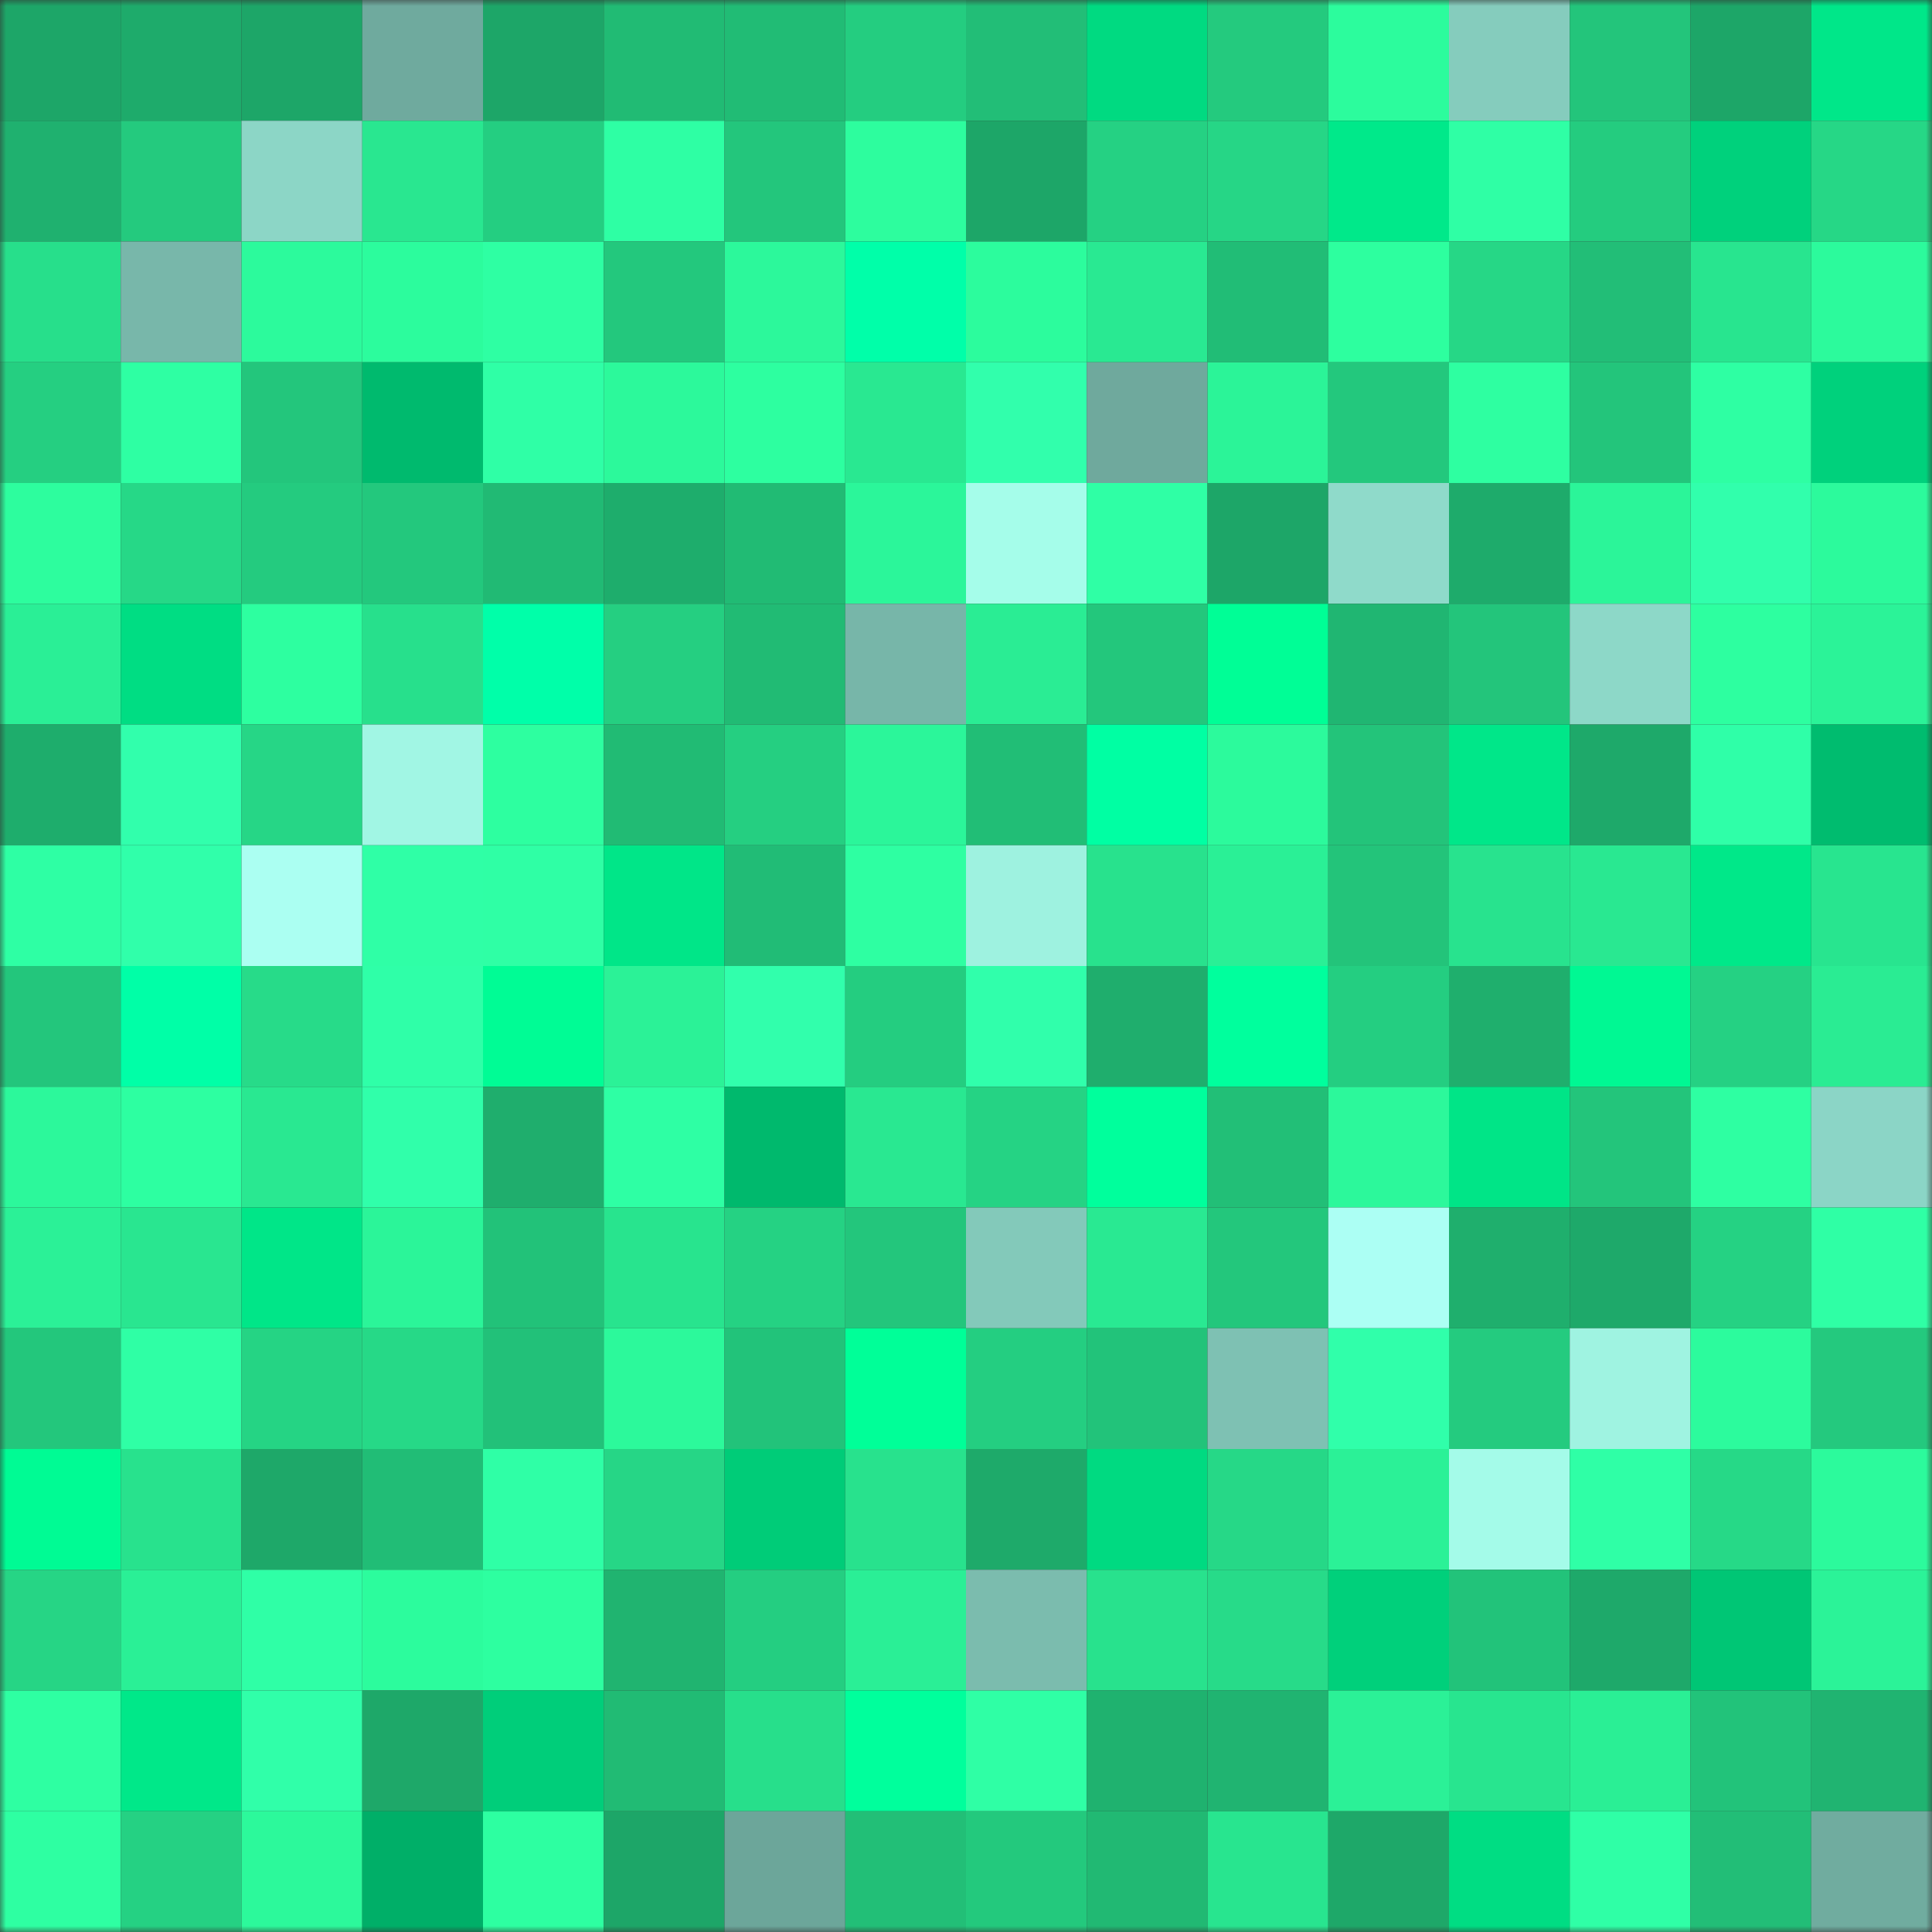 <svg viewBox="0 0 160 160" fill="none" role="img" xmlns="http://www.w3.org/2000/svg" width="240" height="240" name="lens%2Cplayer132.lens"><rect x="0" y="0" width="160" height="160" fill="#333333" stroke="none"/><mask id="1997030325" mask-type="alpha" maskUnits="userSpaceOnUse" x="0" y="0" width="160" height="160"><rect width="160" height="160" fill="#FFFFFF"></rect></mask><g mask="url(#1997030325)"><rect x="0" y="0" width="10" height="10" fill="#1da668"></rect><rect x="10" y="0" width="10" height="10" fill="#1eab6b"></rect><rect x="20" y="0" width="10" height="10" fill="#1da668"></rect><rect x="30" y="0" width="10" height="10" fill="#6faa9e"></rect><rect x="40" y="0" width="10" height="10" fill="#1da668"></rect><rect x="50" y="0" width="10" height="10" fill="#21bb74"></rect><rect x="60" y="0" width="10" height="10" fill="#21bc75"></rect><rect x="70" y="0" width="10" height="10" fill="#24cd80"></rect><rect x="80" y="0" width="10" height="10" fill="#22be77"></rect><rect x="90" y="0" width="10" height="10" fill="#00da81"></rect><rect x="100" y="0" width="10" height="10" fill="#24ca7e"></rect><rect x="110" y="0" width="10" height="10" fill="#2cfc9d"></rect><rect x="120" y="0" width="10" height="10" fill="#85ccbd"></rect><rect x="130" y="0" width="10" height="10" fill="#23c57b"></rect><rect x="140" y="0" width="10" height="10" fill="#1da668"></rect><rect x="150" y="0" width="10" height="10" fill="#00e789"></rect><rect x="0" y="10" width="10" height="10" fill="#1fb16f"></rect><rect x="10" y="10" width="10" height="10" fill="#24ca7e"></rect><rect x="20" y="10" width="10" height="10" fill="#8cd6c6"></rect><rect x="30" y="10" width="10" height="10" fill="#29e790"></rect><rect x="40" y="10" width="10" height="10" fill="#24ce81"></rect><rect x="50" y="10" width="10" height="10" fill="#2effa4"></rect><rect x="60" y="10" width="10" height="10" fill="#23c67c"></rect><rect x="70" y="10" width="10" height="10" fill="#2dfd9e"></rect><rect x="80" y="10" width="10" height="10" fill="#1da668"></rect><rect x="90" y="10" width="10" height="10" fill="#25d183"></rect><rect x="100" y="10" width="10" height="10" fill="#26d686"></rect><rect x="110" y="10" width="10" height="10" fill="#00e98a"></rect><rect x="120" y="10" width="10" height="10" fill="#2fffa5"></rect><rect x="130" y="10" width="10" height="10" fill="#24cc7f"></rect><rect x="140" y="10" width="10" height="10" fill="#00d17c"></rect><rect x="150" y="10" width="10" height="10" fill="#26d786"></rect><rect x="0" y="20" width="10" height="10" fill="#27df8b"></rect><rect x="10" y="20" width="10" height="10" fill="#78b7aa"></rect><rect x="20" y="20" width="10" height="10" fill="#2cfa9c"></rect><rect x="30" y="20" width="10" height="10" fill="#2cfc9d"></rect><rect x="40" y="20" width="10" height="10" fill="#2effa3"></rect><rect x="50" y="20" width="10" height="10" fill="#23c87d"></rect><rect x="60" y="20" width="10" height="10" fill="#2cf89b"></rect><rect x="70" y="20" width="10" height="10" fill="#00ffa9"></rect><rect x="80" y="20" width="10" height="10" fill="#2cfc9d"></rect><rect x="90" y="20" width="10" height="10" fill="#29e992"></rect><rect x="100" y="20" width="10" height="10" fill="#21bd76"></rect><rect x="110" y="20" width="10" height="10" fill="#2dff9f"></rect><rect x="120" y="20" width="10" height="10" fill="#26d786"></rect><rect x="130" y="20" width="10" height="10" fill="#22be77"></rect><rect x="140" y="20" width="10" height="10" fill="#28e58f"></rect><rect x="150" y="20" width="10" height="10" fill="#2cfa9c"></rect><rect x="0" y="30" width="10" height="10" fill="#25cf81"></rect><rect x="10" y="30" width="10" height="10" fill="#2effa3"></rect><rect x="20" y="30" width="10" height="10" fill="#23c67c"></rect><rect x="30" y="30" width="10" height="10" fill="#00ba6e"></rect><rect x="40" y="30" width="10" height="10" fill="#2fffa6"></rect><rect x="50" y="30" width="10" height="10" fill="#2cf99b"></rect><rect x="60" y="30" width="10" height="10" fill="#2dffa0"></rect><rect x="70" y="30" width="10" height="10" fill="#29e891"></rect><rect x="80" y="30" width="10" height="10" fill="#31ffac"></rect><rect x="90" y="30" width="10" height="10" fill="#6fa99d"></rect><rect x="100" y="30" width="10" height="10" fill="#2bf498"></rect><rect x="110" y="30" width="10" height="10" fill="#23c87d"></rect><rect x="120" y="30" width="10" height="10" fill="#2effa1"></rect><rect x="130" y="30" width="10" height="10" fill="#23c57b"></rect><rect x="140" y="30" width="10" height="10" fill="#2effa3"></rect><rect x="150" y="30" width="10" height="10" fill="#00d17c"></rect><rect x="0" y="40" width="10" height="10" fill="#2dfd9e"></rect><rect x="10" y="40" width="10" height="10" fill="#26d887"></rect><rect x="20" y="40" width="10" height="10" fill="#24cb7f"></rect><rect x="30" y="40" width="10" height="10" fill="#23c87d"></rect><rect x="40" y="40" width="10" height="10" fill="#21ba74"></rect><rect x="50" y="40" width="10" height="10" fill="#1ead6c"></rect><rect x="60" y="40" width="10" height="10" fill="#21bb74"></rect><rect x="70" y="40" width="10" height="10" fill="#2bf69a"></rect><rect x="80" y="40" width="10" height="10" fill="#a5fdea"></rect><rect x="90" y="40" width="10" height="10" fill="#2fffa5"></rect><rect x="100" y="40" width="10" height="10" fill="#1da668"></rect><rect x="110" y="40" width="10" height="10" fill="#8fdaca"></rect><rect x="120" y="40" width="10" height="10" fill="#1eab6b"></rect><rect x="130" y="40" width="10" height="10" fill="#2bf599"></rect><rect x="140" y="40" width="10" height="10" fill="#31ffac"></rect><rect x="150" y="40" width="10" height="10" fill="#2cfa9c"></rect><rect x="0" y="50" width="10" height="10" fill="#2aef96"></rect><rect x="10" y="50" width="10" height="10" fill="#00dd83"></rect><rect x="20" y="50" width="10" height="10" fill="#2dffa0"></rect><rect x="30" y="50" width="10" height="10" fill="#27e08c"></rect><rect x="40" y="50" width="10" height="10" fill="#00ffa9"></rect><rect x="50" y="50" width="10" height="10" fill="#25cf81"></rect><rect x="60" y="50" width="10" height="10" fill="#21bb74"></rect><rect x="70" y="50" width="10" height="10" fill="#77b6a9"></rect><rect x="80" y="50" width="10" height="10" fill="#2aed94"></rect><rect x="90" y="50" width="10" height="10" fill="#23c77c"></rect><rect x="100" y="50" width="10" height="10" fill="#00fe96"></rect><rect x="110" y="50" width="10" height="10" fill="#20b672"></rect><rect x="120" y="50" width="10" height="10" fill="#23c57b"></rect><rect x="130" y="50" width="10" height="10" fill="#8dd8c8"></rect><rect x="140" y="50" width="10" height="10" fill="#2dffa0"></rect><rect x="150" y="50" width="10" height="10" fill="#2bf398"></rect><rect x="0" y="60" width="10" height="10" fill="#1ead6c"></rect><rect x="10" y="60" width="10" height="10" fill="#31ffac"></rect><rect x="20" y="60" width="10" height="10" fill="#26d686"></rect><rect x="30" y="60" width="10" height="10" fill="#a1f6e4"></rect><rect x="40" y="60" width="10" height="10" fill="#2dffa0"></rect><rect x="50" y="60" width="10" height="10" fill="#21bb74"></rect><rect x="60" y="60" width="10" height="10" fill="#25cf81"></rect><rect x="70" y="60" width="10" height="10" fill="#2bf69a"></rect><rect x="80" y="60" width="10" height="10" fill="#21be76"></rect><rect x="90" y="60" width="10" height="10" fill="#00ffa3"></rect><rect x="100" y="60" width="10" height="10" fill="#2cfa9c"></rect><rect x="110" y="60" width="10" height="10" fill="#23c47a"></rect><rect x="120" y="60" width="10" height="10" fill="#00e789"></rect><rect x="130" y="60" width="10" height="10" fill="#1ea96a"></rect><rect x="140" y="60" width="10" height="10" fill="#2fffa8"></rect><rect x="150" y="60" width="10" height="10" fill="#00bc6f"></rect><rect x="0" y="70" width="10" height="10" fill="#2effa4"></rect><rect x="10" y="70" width="10" height="10" fill="#30ffaa"></rect><rect x="20" y="70" width="10" height="10" fill="#abfff2"></rect><rect x="30" y="70" width="10" height="10" fill="#2fffa6"></rect><rect x="40" y="70" width="10" height="10" fill="#2fffa5"></rect><rect x="50" y="70" width="10" height="10" fill="#00e688"></rect><rect x="60" y="70" width="10" height="10" fill="#21bc76"></rect><rect x="70" y="70" width="10" height="10" fill="#2effa2"></rect><rect x="80" y="70" width="10" height="10" fill="#9ef2e0"></rect><rect x="90" y="70" width="10" height="10" fill="#28e28d"></rect><rect x="100" y="70" width="10" height="10" fill="#2af096"></rect><rect x="110" y="70" width="10" height="10" fill="#23c47a"></rect><rect x="120" y="70" width="10" height="10" fill="#28e38e"></rect><rect x="130" y="70" width="10" height="10" fill="#29e891"></rect><rect x="140" y="70" width="10" height="10" fill="#00e889"></rect><rect x="150" y="70" width="10" height="10" fill="#28e58f"></rect><rect x="0" y="80" width="10" height="10" fill="#23c67c"></rect><rect x="10" y="80" width="10" height="10" fill="#00ffa7"></rect><rect x="20" y="80" width="10" height="10" fill="#27db89"></rect><rect x="30" y="80" width="10" height="10" fill="#2fffa8"></rect><rect x="40" y="80" width="10" height="10" fill="#00fc95"></rect><rect x="50" y="80" width="10" height="10" fill="#2bf297"></rect><rect x="60" y="80" width="10" height="10" fill="#31ffac"></rect><rect x="70" y="80" width="10" height="10" fill="#24cd80"></rect><rect x="80" y="80" width="10" height="10" fill="#30ffab"></rect><rect x="90" y="80" width="10" height="10" fill="#1fae6d"></rect><rect x="100" y="80" width="10" height="10" fill="#00ff9d"></rect><rect x="110" y="80" width="10" height="10" fill="#24ce81"></rect><rect x="120" y="80" width="10" height="10" fill="#1faf6d"></rect><rect x="130" y="80" width="10" height="10" fill="#00f893"></rect><rect x="140" y="80" width="10" height="10" fill="#25d183"></rect><rect x="150" y="80" width="10" height="10" fill="#2aec93"></rect><rect x="0" y="90" width="10" height="10" fill="#2cf89b"></rect><rect x="10" y="90" width="10" height="10" fill="#2dffa1"></rect><rect x="20" y="90" width="10" height="10" fill="#29e891"></rect><rect x="30" y="90" width="10" height="10" fill="#30ffaa"></rect><rect x="40" y="90" width="10" height="10" fill="#1fae6d"></rect><rect x="50" y="90" width="10" height="10" fill="#2effa4"></rect><rect x="60" y="90" width="10" height="10" fill="#00b96d"></rect><rect x="70" y="90" width="10" height="10" fill="#29e891"></rect><rect x="80" y="90" width="10" height="10" fill="#25d384"></rect><rect x="90" y="90" width="10" height="10" fill="#00ff9c"></rect><rect x="100" y="90" width="10" height="10" fill="#22bf77"></rect><rect x="110" y="90" width="10" height="10" fill="#2cf89b"></rect><rect x="120" y="90" width="10" height="10" fill="#00e587"></rect><rect x="130" y="90" width="10" height="10" fill="#23c57b"></rect><rect x="140" y="90" width="10" height="10" fill="#2effa2"></rect><rect x="150" y="90" width="10" height="10" fill="#8bd5c6"></rect><rect x="0" y="100" width="10" height="10" fill="#2bf197"></rect><rect x="10" y="100" width="10" height="10" fill="#29e690"></rect><rect x="20" y="100" width="10" height="10" fill="#00e688"></rect><rect x="30" y="100" width="10" height="10" fill="#2bf599"></rect><rect x="40" y="100" width="10" height="10" fill="#22c279"></rect><rect x="50" y="100" width="10" height="10" fill="#28e48e"></rect><rect x="60" y="100" width="10" height="10" fill="#25d283"></rect><rect x="70" y="100" width="10" height="10" fill="#23c67c"></rect><rect x="80" y="100" width="10" height="10" fill="#83c9ba"></rect><rect x="90" y="100" width="10" height="10" fill="#29e992"></rect><rect x="100" y="100" width="10" height="10" fill="#23c77c"></rect><rect x="110" y="100" width="10" height="10" fill="#acfff4"></rect><rect x="120" y="100" width="10" height="10" fill="#1faf6d"></rect><rect x="130" y="100" width="10" height="10" fill="#1ea96a"></rect><rect x="140" y="100" width="10" height="10" fill="#25d283"></rect><rect x="150" y="100" width="10" height="10" fill="#2fffa5"></rect><rect x="0" y="110" width="10" height="10" fill="#23c77c"></rect><rect x="10" y="110" width="10" height="10" fill="#2fffa5"></rect><rect x="20" y="110" width="10" height="10" fill="#25d484"></rect><rect x="30" y="110" width="10" height="10" fill="#26d987"></rect><rect x="40" y="110" width="10" height="10" fill="#22c179"></rect><rect x="50" y="110" width="10" height="10" fill="#2cf99b"></rect><rect x="60" y="110" width="10" height="10" fill="#22c37a"></rect><rect x="70" y="110" width="10" height="10" fill="#00ff98"></rect><rect x="80" y="110" width="10" height="10" fill="#24ce81"></rect><rect x="90" y="110" width="10" height="10" fill="#22c37a"></rect><rect x="100" y="110" width="10" height="10" fill="#7ec1b3"></rect><rect x="110" y="110" width="10" height="10" fill="#30ffaa"></rect><rect x="120" y="110" width="10" height="10" fill="#24cb7f"></rect><rect x="130" y="110" width="10" height="10" fill="#9ff3e1"></rect><rect x="140" y="110" width="10" height="10" fill="#2cfb9d"></rect><rect x="150" y="110" width="10" height="10" fill="#24c97e"></rect><rect x="0" y="120" width="10" height="10" fill="#00fb94"></rect><rect x="10" y="120" width="10" height="10" fill="#28e28d"></rect><rect x="20" y="120" width="10" height="10" fill="#1ea869"></rect><rect x="30" y="120" width="10" height="10" fill="#21bd76"></rect><rect x="40" y="120" width="10" height="10" fill="#2fffa6"></rect><rect x="50" y="120" width="10" height="10" fill="#26d686"></rect><rect x="60" y="120" width="10" height="10" fill="#00cc78"></rect><rect x="70" y="120" width="10" height="10" fill="#28e28d"></rect><rect x="80" y="120" width="10" height="10" fill="#1eaa6a"></rect><rect x="90" y="120" width="10" height="10" fill="#00da81"></rect><rect x="100" y="120" width="10" height="10" fill="#26d887"></rect><rect x="110" y="120" width="10" height="10" fill="#2bf197"></rect><rect x="120" y="120" width="10" height="10" fill="#a4fbe9"></rect><rect x="130" y="120" width="10" height="10" fill="#2fffa6"></rect><rect x="140" y="120" width="10" height="10" fill="#26d987"></rect><rect x="150" y="120" width="10" height="10" fill="#2cfa9c"></rect><rect x="0" y="130" width="10" height="10" fill="#26d585"></rect><rect x="10" y="130" width="10" height="10" fill="#2af096"></rect><rect x="20" y="130" width="10" height="10" fill="#2fffa6"></rect><rect x="30" y="130" width="10" height="10" fill="#2cfc9d"></rect><rect x="40" y="130" width="10" height="10" fill="#2dffa0"></rect><rect x="50" y="130" width="10" height="10" fill="#20b470"></rect><rect x="60" y="130" width="10" height="10" fill="#24ce81"></rect><rect x="70" y="130" width="10" height="10" fill="#2aef96"></rect><rect x="80" y="130" width="10" height="10" fill="#7bbcae"></rect><rect x="90" y="130" width="10" height="10" fill="#28e28d"></rect><rect x="100" y="130" width="10" height="10" fill="#27db89"></rect><rect x="110" y="130" width="10" height="10" fill="#00d07b"></rect><rect x="120" y="130" width="10" height="10" fill="#22c37a"></rect><rect x="130" y="130" width="10" height="10" fill="#1ea96a"></rect><rect x="140" y="130" width="10" height="10" fill="#00c675"></rect><rect x="150" y="130" width="10" height="10" fill="#2bf398"></rect><rect x="0" y="140" width="10" height="10" fill="#2effa2"></rect><rect x="10" y="140" width="10" height="10" fill="#00e889"></rect><rect x="20" y="140" width="10" height="10" fill="#30ffa9"></rect><rect x="30" y="140" width="10" height="10" fill="#1ea869"></rect><rect x="40" y="140" width="10" height="10" fill="#00ce7a"></rect><rect x="50" y="140" width="10" height="10" fill="#21bb74"></rect><rect x="60" y="140" width="10" height="10" fill="#27df8b"></rect><rect x="70" y="140" width="10" height="10" fill="#00ff9c"></rect><rect x="80" y="140" width="10" height="10" fill="#2fffa5"></rect><rect x="90" y="140" width="10" height="10" fill="#1fb26f"></rect><rect x="100" y="140" width="10" height="10" fill="#20b471"></rect><rect x="110" y="140" width="10" height="10" fill="#2bf197"></rect><rect x="120" y="140" width="10" height="10" fill="#28e58f"></rect><rect x="130" y="140" width="10" height="10" fill="#2aef95"></rect><rect x="140" y="140" width="10" height="10" fill="#22c37a"></rect><rect x="150" y="140" width="10" height="10" fill="#20b471"></rect><rect x="0" y="150" width="10" height="10" fill="#2effa2"></rect><rect x="10" y="150" width="10" height="10" fill="#25d183"></rect><rect x="20" y="150" width="10" height="10" fill="#2cf99b"></rect><rect x="30" y="150" width="10" height="10" fill="#00af68"></rect><rect x="40" y="150" width="10" height="10" fill="#2dffa1"></rect><rect x="50" y="150" width="10" height="10" fill="#1da668"></rect><rect x="60" y="150" width="10" height="10" fill="#6ca69a"></rect><rect x="70" y="150" width="10" height="10" fill="#22bf77"></rect><rect x="80" y="150" width="10" height="10" fill="#23c97d"></rect><rect x="90" y="150" width="10" height="10" fill="#21b973"></rect><rect x="100" y="150" width="10" height="10" fill="#28e58f"></rect><rect x="110" y="150" width="10" height="10" fill="#1ea869"></rect><rect x="120" y="150" width="10" height="10" fill="#00dd83"></rect><rect x="130" y="150" width="10" height="10" fill="#2fffa6"></rect><rect x="140" y="150" width="10" height="10" fill="#22be77"></rect><rect x="150" y="150" width="10" height="10" fill="#70ac9f"></rect></g></svg>